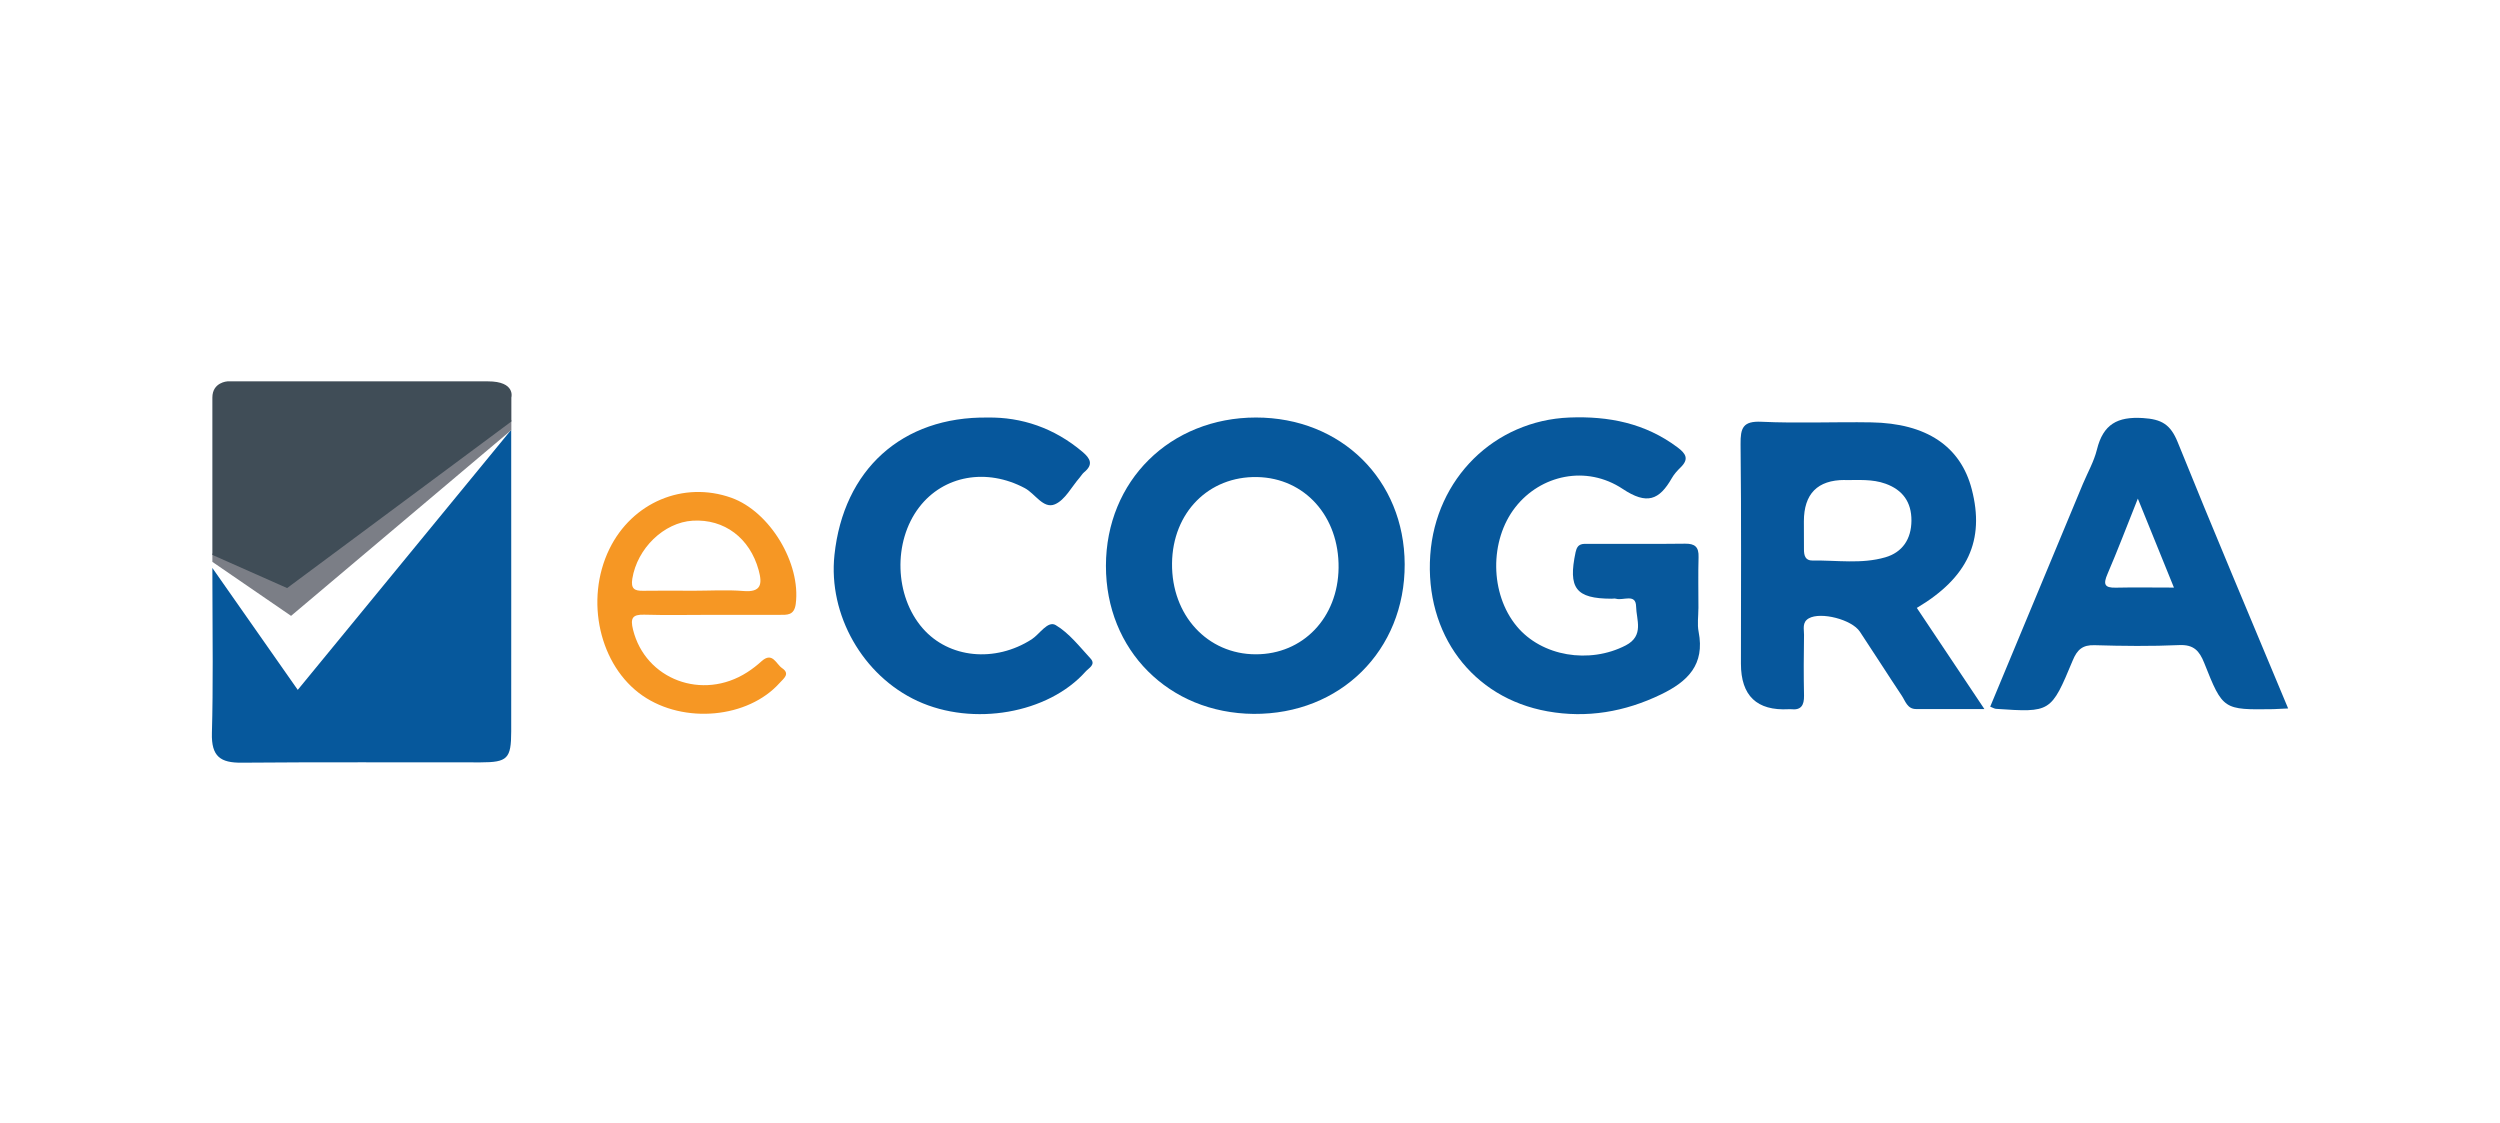 <?xml version="1.0" encoding="UTF-8"?><svg width="118" height="53" viewBox="0 0 118 53" fill="none" xmlns="http://www.w3.org/2000/svg">
<rect width="118" height="53" fill="white"/>
<g clip-path="url(#clip0_33_4708)">
<path d="M24.13 20.425L24.015 20.717L18.056 30.056L13.721 33.131L10.026 27.691C10.024 27.401 10.024 27.107 10.024 26.809V25.869L23.54 20.264L23.768 20.169L23.98 20.08L24.091 20.334L24.13 20.425Z" fill="white"/>
<path d="M24.129 34.529C24.127 35.809 23.956 35.982 22.684 35.984C18.925 35.988 15.163 35.966 11.406 35.999C10.405 36.008 9.972 35.708 10.002 34.604C10.063 32.385 10.033 30.161 10.026 27.69C10.024 27.401 10.024 27.107 10.024 26.808C11.484 28.892 12.748 30.698 14.054 32.562C17.369 28.526 20.637 24.544 24.09 20.334L24.097 20.327C24.108 20.314 24.119 20.3 24.129 20.287V21.616C24.129 25.919 24.134 30.226 24.129 34.529Z" fill="#06589C"/>
<path d="M59.283 19.707C63.304 19.707 66.286 22.649 66.301 26.63C66.316 30.7 63.263 33.724 59.17 33.695C55.166 33.664 52.193 30.684 52.2 26.705C52.204 22.698 55.231 19.707 59.283 19.707ZM63.181 26.798C63.209 24.373 61.584 22.563 59.343 22.517C57.049 22.47 55.346 24.194 55.32 26.59C55.294 29.042 56.988 30.881 59.274 30.883C61.502 30.883 63.155 29.157 63.181 26.798Z" fill="#06589C"/>
<path d="M90.473 28.692C91.518 30.255 92.527 31.765 93.663 33.467C92.473 33.467 91.455 33.467 90.439 33.467C90.025 33.467 89.936 33.093 89.763 32.834C89.095 31.833 88.452 30.816 87.786 29.815C87.403 29.236 85.938 28.867 85.377 29.185C85.048 29.371 85.154 29.693 85.15 29.967C85.134 30.922 85.13 31.877 85.15 32.832C85.158 33.294 85.009 33.531 84.532 33.475C84.497 33.471 84.46 33.475 84.424 33.475C82.923 33.556 82.172 32.84 82.172 31.327C82.172 27.874 82.194 24.421 82.155 20.971C82.146 20.199 82.266 19.868 83.134 19.907C84.861 19.987 86.593 19.907 88.322 19.936C90.933 19.978 92.542 21.068 93.067 23.093C93.691 25.498 92.891 27.26 90.473 28.694V28.692ZM87.073 22.655C85.787 22.655 85.143 23.307 85.143 24.611C85.143 25.051 85.147 25.493 85.147 25.933C85.147 26.216 85.208 26.462 85.548 26.457C86.697 26.439 87.864 26.632 88.987 26.305C89.793 26.07 90.215 25.447 90.22 24.572C90.224 23.696 89.804 23.122 89 22.832C88.371 22.604 87.721 22.664 87.076 22.66L87.073 22.655Z" fill="#06579C"/>
<path d="M80.164 28.719C80.164 29.086 80.105 29.466 80.175 29.82C80.478 31.376 79.657 32.169 78.404 32.775C76.686 33.606 74.899 33.907 73.044 33.575C69.484 32.939 67.248 29.924 67.508 26.199C67.761 22.585 70.539 19.846 74.077 19.707C75.928 19.634 77.655 19.972 79.184 21.119C79.583 21.42 79.726 21.67 79.325 22.061C79.169 22.213 79.018 22.379 78.911 22.567C78.316 23.606 77.737 23.838 76.593 23.078C74.866 21.93 72.712 22.426 71.527 23.938C70.296 25.507 70.322 28.029 71.588 29.557C72.771 30.987 75.022 31.349 76.734 30.463C77.616 30.005 77.234 29.247 77.224 28.626C77.213 27.998 76.612 28.359 76.279 28.261C76.212 28.241 76.136 28.259 76.064 28.259C74.37 28.255 74.008 27.762 74.368 26.062C74.461 25.62 74.719 25.671 74.996 25.671C76.511 25.666 78.025 25.682 79.538 25.662C79.999 25.655 80.188 25.817 80.172 26.294C80.149 27.101 80.166 27.91 80.166 28.719H80.164Z" fill="#07589C"/>
<path d="M108 33.439C107.662 33.455 107.484 33.468 107.304 33.472C104.938 33.506 104.921 33.512 104.041 31.295C103.81 30.712 103.539 30.42 102.865 30.448C101.532 30.508 100.195 30.493 98.863 30.453C98.297 30.435 98.042 30.665 97.832 31.174C96.807 33.636 96.794 33.632 94.209 33.457C94.144 33.453 94.079 33.411 93.938 33.355C95.398 29.847 96.854 26.344 98.312 22.842C98.538 22.303 98.837 21.781 98.975 21.22C99.27 20.022 99.942 19.657 101.147 19.732C102.031 19.787 102.447 20.033 102.787 20.87C104.468 25.035 106.221 29.169 108 33.439ZM102.609 27.732C102.022 26.286 101.504 25.011 100.906 23.534C100.373 24.869 99.948 25.99 99.474 27.091C99.268 27.57 99.324 27.75 99.862 27.738C100.72 27.718 101.58 27.734 102.609 27.734V27.732Z" fill="#06589C"/>
<path d="M46.618 19.708C48.215 19.683 49.756 20.196 51.092 21.326C51.463 21.64 51.619 21.923 51.173 22.288C51.09 22.356 51.034 22.456 50.962 22.54C50.579 22.979 50.269 23.603 49.79 23.804C49.244 24.034 48.858 23.298 48.369 23.039C46.575 22.084 44.542 22.431 43.383 23.945C42.144 25.566 42.22 28.13 43.552 29.657C44.789 31.076 46.965 31.284 48.694 30.177C49.075 29.931 49.452 29.282 49.829 29.505C50.462 29.881 50.954 30.519 51.472 31.081C51.738 31.37 51.392 31.527 51.24 31.698C49.474 33.68 45.933 34.299 43.309 33.088C40.724 31.896 39.087 29.018 39.386 26.198C39.812 22.172 42.571 19.655 46.618 19.708Z" fill="#06579C"/>
<path d="M33.546 29.021C32.5 29.021 31.453 29.044 30.409 29.013C29.848 28.997 29.744 29.178 29.88 29.724C30.463 32.07 33.152 33.089 35.264 31.734C35.507 31.579 35.739 31.398 35.953 31.203C36.463 30.752 36.632 31.343 36.911 31.533C37.31 31.805 36.991 32.021 36.805 32.229C35.31 33.902 32.289 34.185 30.333 32.837C28.296 31.431 27.59 28.323 28.762 25.916C29.837 23.71 32.257 22.691 34.515 23.493C36.341 24.143 37.808 26.59 37.559 28.506C37.487 29.052 37.156 29.021 36.79 29.021C35.709 29.021 34.625 29.021 33.544 29.021H33.546ZM32.723 27.883C33.514 27.883 34.309 27.832 35.095 27.896C35.934 27.965 35.988 27.565 35.808 26.908C35.392 25.396 34.19 24.488 32.697 24.576C31.332 24.658 30.075 25.887 29.845 27.315C29.77 27.79 29.947 27.892 30.35 27.885C31.141 27.872 31.932 27.881 32.723 27.883Z" fill="#F69724"/>
<path d="M24.136 19.822V20.295L24.13 20.3L24.097 20.328L24.091 20.335L13.738 29.069L10.024 26.52V26.12L13.703 27.541L23.54 20.264L24.136 19.822Z" fill="#7B7E86"/>
<path d="M24.136 18.765V19.894L23.768 20.169L13.552 27.757L10.024 26.192V18.765C10.024 18.038 10.737 18 10.737 18H23.031C24.351 18 24.136 18.765 24.136 18.765Z" fill="#404D57"/>
</g>
<defs>
<clipPath id="clip0_33_4708">
<rect width="98" height="18" fill="white" transform="translate(10 18)"/>
</clipPath>
</defs>
</svg>
